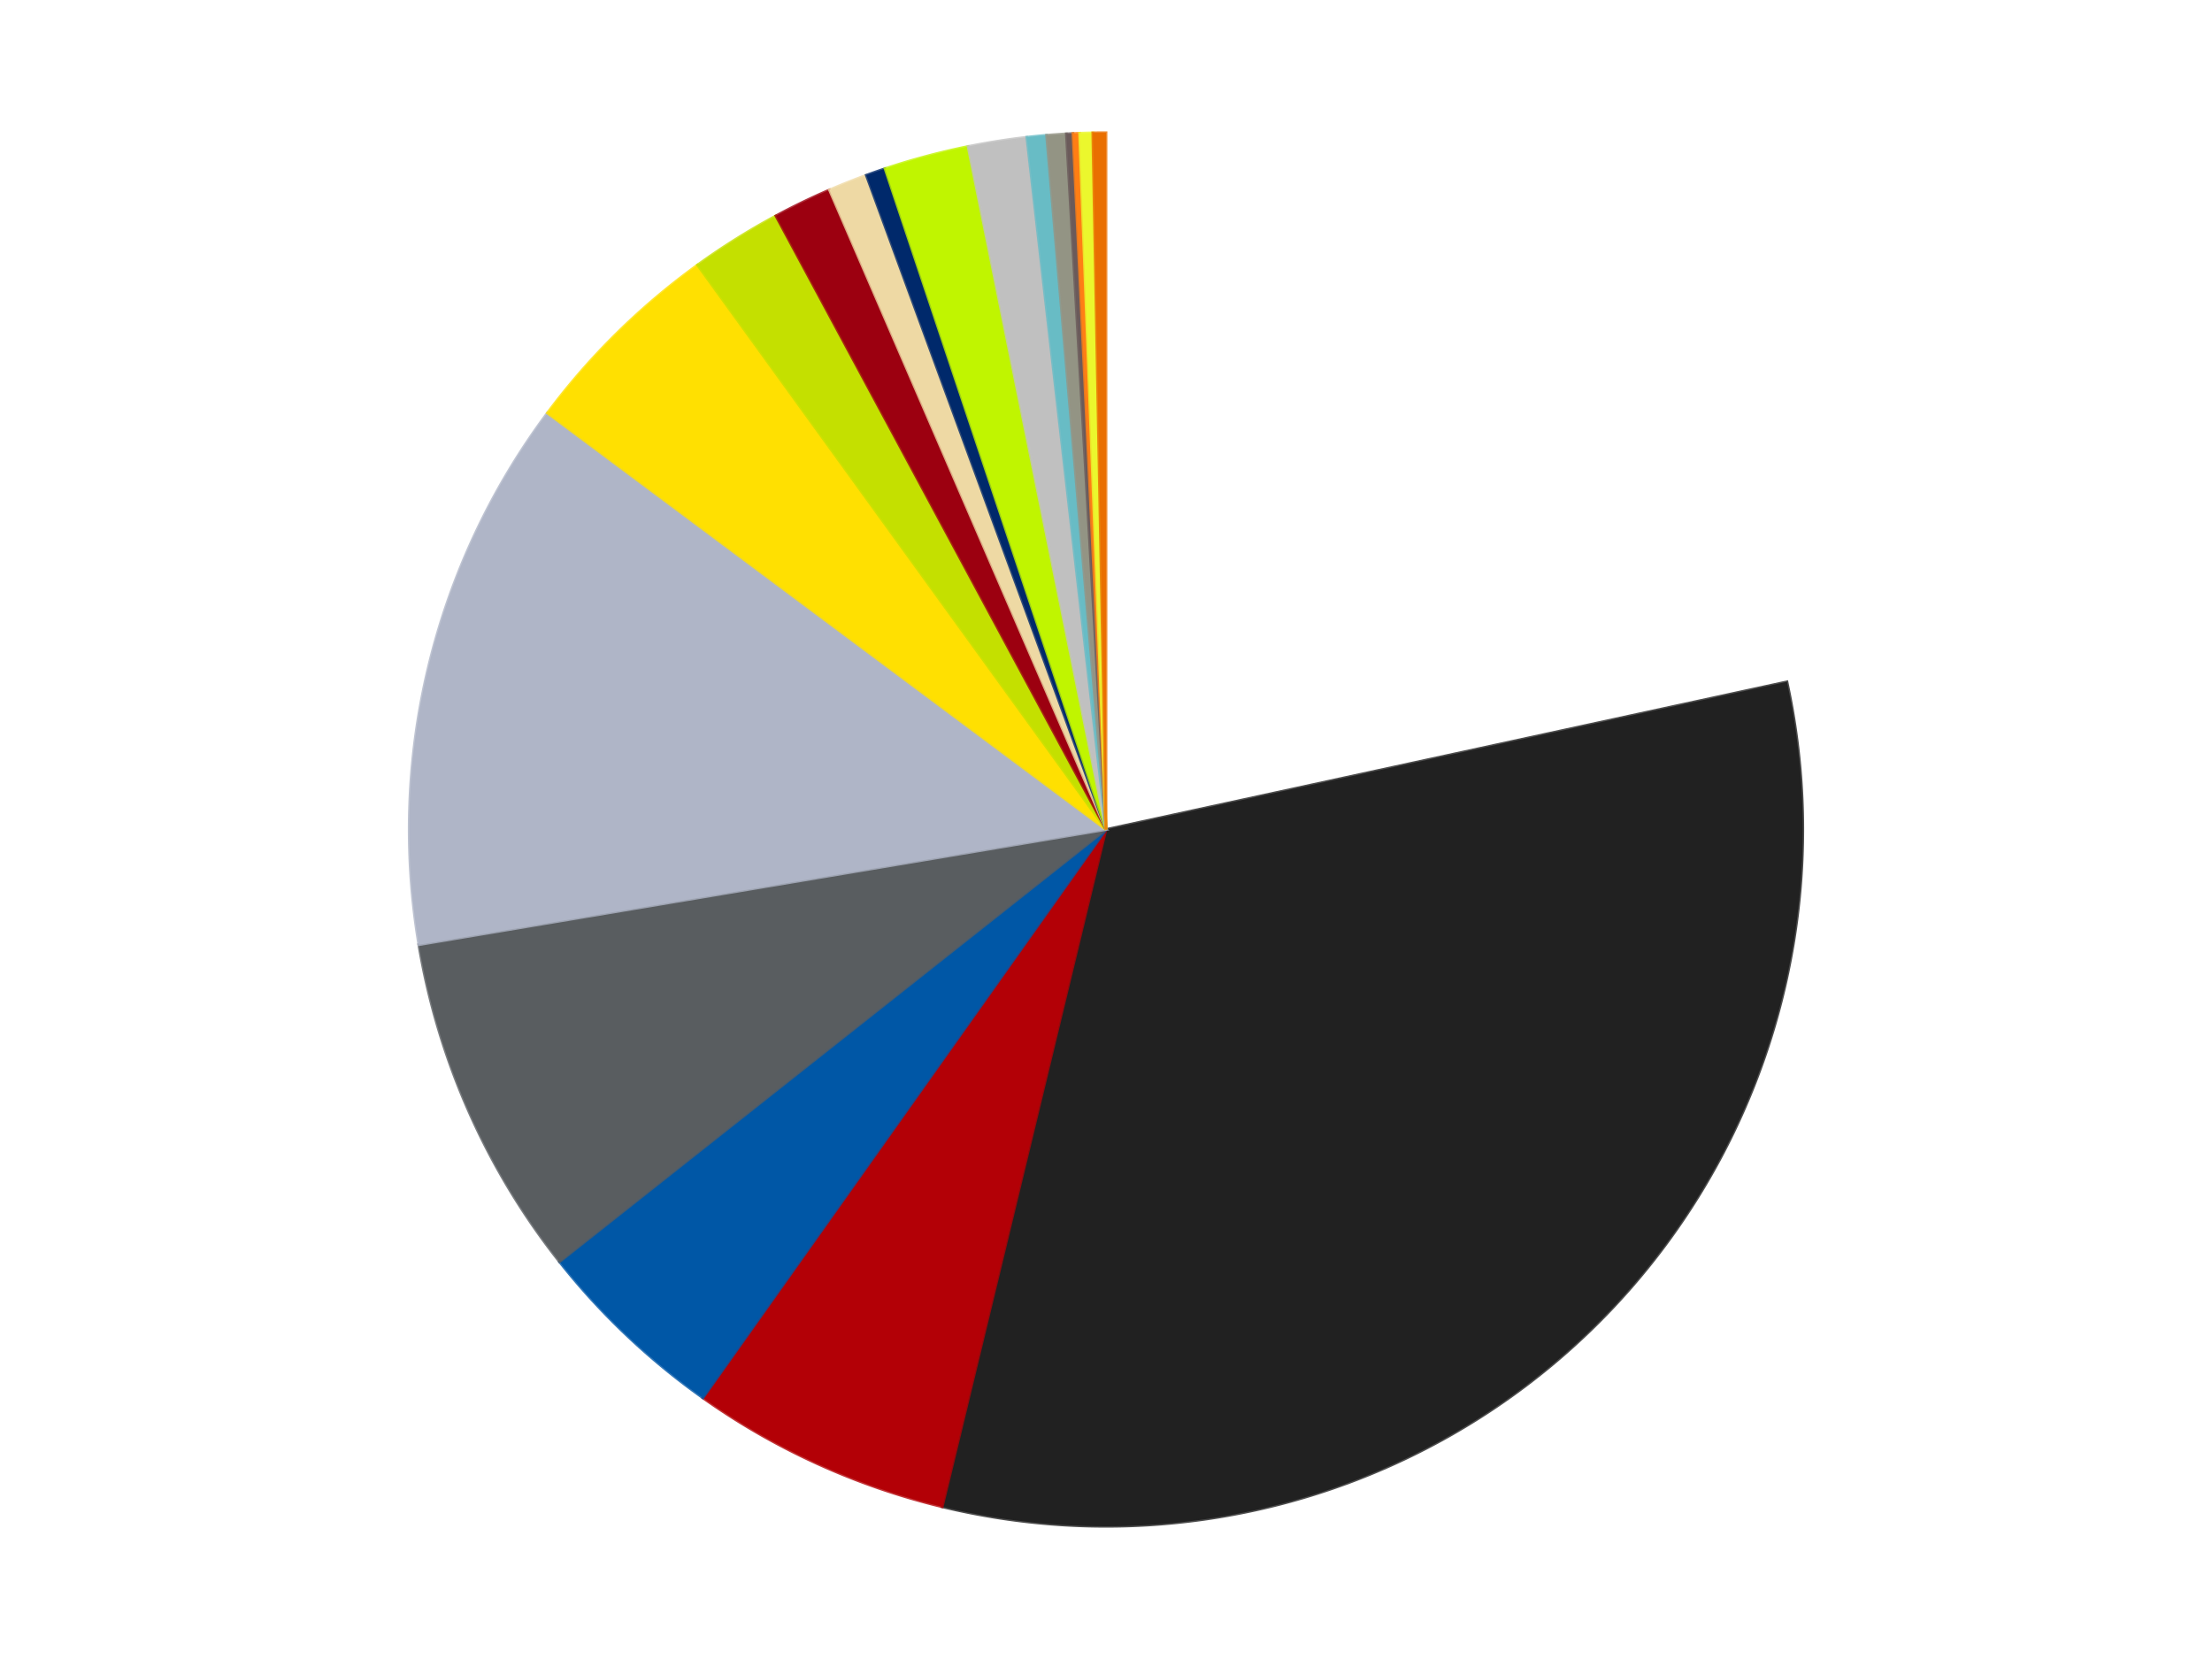 <?xml version='1.0' encoding='utf-8'?>
<svg xmlns="http://www.w3.org/2000/svg" xmlns:xlink="http://www.w3.org/1999/xlink" id="chart-7d577369-f6d3-423d-a5e7-6b2eec8315a4" class="pygal-chart" viewBox="0 0 800 600"><!--Generated with pygal 3.0.4 (lxml) ©Kozea 2012-2016 on 2024-07-06--><!--http://pygal.org--><!--http://github.com/Kozea/pygal--><defs><style type="text/css">#chart-7d577369-f6d3-423d-a5e7-6b2eec8315a4{-webkit-user-select:none;-webkit-font-smoothing:antialiased;font-family:Consolas,"Liberation Mono",Menlo,Courier,monospace}#chart-7d577369-f6d3-423d-a5e7-6b2eec8315a4 .title{font-family:Consolas,"Liberation Mono",Menlo,Courier,monospace;font-size:16px}#chart-7d577369-f6d3-423d-a5e7-6b2eec8315a4 .legends .legend text{font-family:Consolas,"Liberation Mono",Menlo,Courier,monospace;font-size:14px}#chart-7d577369-f6d3-423d-a5e7-6b2eec8315a4 .axis text{font-family:Consolas,"Liberation Mono",Menlo,Courier,monospace;font-size:10px}#chart-7d577369-f6d3-423d-a5e7-6b2eec8315a4 .axis text.major{font-family:Consolas,"Liberation Mono",Menlo,Courier,monospace;font-size:10px}#chart-7d577369-f6d3-423d-a5e7-6b2eec8315a4 .text-overlay text.value{font-family:Consolas,"Liberation Mono",Menlo,Courier,monospace;font-size:16px}#chart-7d577369-f6d3-423d-a5e7-6b2eec8315a4 .text-overlay text.label{font-family:Consolas,"Liberation Mono",Menlo,Courier,monospace;font-size:10px}#chart-7d577369-f6d3-423d-a5e7-6b2eec8315a4 .tooltip{font-family:Consolas,"Liberation Mono",Menlo,Courier,monospace;font-size:14px}#chart-7d577369-f6d3-423d-a5e7-6b2eec8315a4 text.no_data{font-family:Consolas,"Liberation Mono",Menlo,Courier,monospace;font-size:64px}
#chart-7d577369-f6d3-423d-a5e7-6b2eec8315a4{background-color:transparent}#chart-7d577369-f6d3-423d-a5e7-6b2eec8315a4 path,#chart-7d577369-f6d3-423d-a5e7-6b2eec8315a4 line,#chart-7d577369-f6d3-423d-a5e7-6b2eec8315a4 rect,#chart-7d577369-f6d3-423d-a5e7-6b2eec8315a4 circle{-webkit-transition:150ms;-moz-transition:150ms;transition:150ms}#chart-7d577369-f6d3-423d-a5e7-6b2eec8315a4 .graph &gt; .background{fill:transparent}#chart-7d577369-f6d3-423d-a5e7-6b2eec8315a4 .plot &gt; .background{fill:transparent}#chart-7d577369-f6d3-423d-a5e7-6b2eec8315a4 .graph{fill:rgba(0,0,0,.87)}#chart-7d577369-f6d3-423d-a5e7-6b2eec8315a4 text.no_data{fill:rgba(0,0,0,1)}#chart-7d577369-f6d3-423d-a5e7-6b2eec8315a4 .title{fill:rgba(0,0,0,1)}#chart-7d577369-f6d3-423d-a5e7-6b2eec8315a4 .legends .legend text{fill:rgba(0,0,0,.87)}#chart-7d577369-f6d3-423d-a5e7-6b2eec8315a4 .legends .legend:hover text{fill:rgba(0,0,0,1)}#chart-7d577369-f6d3-423d-a5e7-6b2eec8315a4 .axis .line{stroke:rgba(0,0,0,1)}#chart-7d577369-f6d3-423d-a5e7-6b2eec8315a4 .axis .guide.line{stroke:rgba(0,0,0,.54)}#chart-7d577369-f6d3-423d-a5e7-6b2eec8315a4 .axis .major.line{stroke:rgba(0,0,0,.87)}#chart-7d577369-f6d3-423d-a5e7-6b2eec8315a4 .axis text.major{fill:rgba(0,0,0,1)}#chart-7d577369-f6d3-423d-a5e7-6b2eec8315a4 .axis.y .guides:hover .guide.line,#chart-7d577369-f6d3-423d-a5e7-6b2eec8315a4 .line-graph .axis.x .guides:hover .guide.line,#chart-7d577369-f6d3-423d-a5e7-6b2eec8315a4 .stackedline-graph .axis.x .guides:hover .guide.line,#chart-7d577369-f6d3-423d-a5e7-6b2eec8315a4 .xy-graph .axis.x .guides:hover .guide.line{stroke:rgba(0,0,0,1)}#chart-7d577369-f6d3-423d-a5e7-6b2eec8315a4 .axis .guides:hover text{fill:rgba(0,0,0,1)}#chart-7d577369-f6d3-423d-a5e7-6b2eec8315a4 .reactive{fill-opacity:1.0;stroke-opacity:.8;stroke-width:1}#chart-7d577369-f6d3-423d-a5e7-6b2eec8315a4 .ci{stroke:rgba(0,0,0,.87)}#chart-7d577369-f6d3-423d-a5e7-6b2eec8315a4 .reactive.active,#chart-7d577369-f6d3-423d-a5e7-6b2eec8315a4 .active .reactive{fill-opacity:0.6;stroke-opacity:.9;stroke-width:4}#chart-7d577369-f6d3-423d-a5e7-6b2eec8315a4 .ci .reactive.active{stroke-width:1.5}#chart-7d577369-f6d3-423d-a5e7-6b2eec8315a4 .series text{fill:rgba(0,0,0,1)}#chart-7d577369-f6d3-423d-a5e7-6b2eec8315a4 .tooltip rect{fill:transparent;stroke:rgba(0,0,0,1);-webkit-transition:opacity 150ms;-moz-transition:opacity 150ms;transition:opacity 150ms}#chart-7d577369-f6d3-423d-a5e7-6b2eec8315a4 .tooltip .label{fill:rgba(0,0,0,.87)}#chart-7d577369-f6d3-423d-a5e7-6b2eec8315a4 .tooltip .label{fill:rgba(0,0,0,.87)}#chart-7d577369-f6d3-423d-a5e7-6b2eec8315a4 .tooltip .legend{font-size:.8em;fill:rgba(0,0,0,.54)}#chart-7d577369-f6d3-423d-a5e7-6b2eec8315a4 .tooltip .x_label{font-size:.6em;fill:rgba(0,0,0,1)}#chart-7d577369-f6d3-423d-a5e7-6b2eec8315a4 .tooltip .xlink{font-size:.5em;text-decoration:underline}#chart-7d577369-f6d3-423d-a5e7-6b2eec8315a4 .tooltip .value{font-size:1.5em}#chart-7d577369-f6d3-423d-a5e7-6b2eec8315a4 .bound{font-size:.5em}#chart-7d577369-f6d3-423d-a5e7-6b2eec8315a4 .max-value{font-size:.75em;fill:rgba(0,0,0,.54)}#chart-7d577369-f6d3-423d-a5e7-6b2eec8315a4 .map-element{fill:transparent;stroke:rgba(0,0,0,.54) !important}#chart-7d577369-f6d3-423d-a5e7-6b2eec8315a4 .map-element .reactive{fill-opacity:inherit;stroke-opacity:inherit}#chart-7d577369-f6d3-423d-a5e7-6b2eec8315a4 .color-0,#chart-7d577369-f6d3-423d-a5e7-6b2eec8315a4 .color-0 a:visited{stroke:#f44336;fill:#f44336}#chart-7d577369-f6d3-423d-a5e7-6b2eec8315a4 .color-1,#chart-7d577369-f6d3-423d-a5e7-6b2eec8315a4 .color-1 a:visited{stroke:#3f51b5;fill:#3f51b5}#chart-7d577369-f6d3-423d-a5e7-6b2eec8315a4 .color-2,#chart-7d577369-f6d3-423d-a5e7-6b2eec8315a4 .color-2 a:visited{stroke:#009688;fill:#009688}#chart-7d577369-f6d3-423d-a5e7-6b2eec8315a4 .color-3,#chart-7d577369-f6d3-423d-a5e7-6b2eec8315a4 .color-3 a:visited{stroke:#ffc107;fill:#ffc107}#chart-7d577369-f6d3-423d-a5e7-6b2eec8315a4 .color-4,#chart-7d577369-f6d3-423d-a5e7-6b2eec8315a4 .color-4 a:visited{stroke:#ff5722;fill:#ff5722}#chart-7d577369-f6d3-423d-a5e7-6b2eec8315a4 .color-5,#chart-7d577369-f6d3-423d-a5e7-6b2eec8315a4 .color-5 a:visited{stroke:#9c27b0;fill:#9c27b0}#chart-7d577369-f6d3-423d-a5e7-6b2eec8315a4 .color-6,#chart-7d577369-f6d3-423d-a5e7-6b2eec8315a4 .color-6 a:visited{stroke:#03a9f4;fill:#03a9f4}#chart-7d577369-f6d3-423d-a5e7-6b2eec8315a4 .color-7,#chart-7d577369-f6d3-423d-a5e7-6b2eec8315a4 .color-7 a:visited{stroke:#8bc34a;fill:#8bc34a}#chart-7d577369-f6d3-423d-a5e7-6b2eec8315a4 .color-8,#chart-7d577369-f6d3-423d-a5e7-6b2eec8315a4 .color-8 a:visited{stroke:#ff9800;fill:#ff9800}#chart-7d577369-f6d3-423d-a5e7-6b2eec8315a4 .color-9,#chart-7d577369-f6d3-423d-a5e7-6b2eec8315a4 .color-9 a:visited{stroke:#e91e63;fill:#e91e63}#chart-7d577369-f6d3-423d-a5e7-6b2eec8315a4 .color-10,#chart-7d577369-f6d3-423d-a5e7-6b2eec8315a4 .color-10 a:visited{stroke:#2196f3;fill:#2196f3}#chart-7d577369-f6d3-423d-a5e7-6b2eec8315a4 .color-11,#chart-7d577369-f6d3-423d-a5e7-6b2eec8315a4 .color-11 a:visited{stroke:#4caf50;fill:#4caf50}#chart-7d577369-f6d3-423d-a5e7-6b2eec8315a4 .color-12,#chart-7d577369-f6d3-423d-a5e7-6b2eec8315a4 .color-12 a:visited{stroke:#ffeb3b;fill:#ffeb3b}#chart-7d577369-f6d3-423d-a5e7-6b2eec8315a4 .color-13,#chart-7d577369-f6d3-423d-a5e7-6b2eec8315a4 .color-13 a:visited{stroke:#673ab7;fill:#673ab7}#chart-7d577369-f6d3-423d-a5e7-6b2eec8315a4 .color-14,#chart-7d577369-f6d3-423d-a5e7-6b2eec8315a4 .color-14 a:visited{stroke:#00bcd4;fill:#00bcd4}#chart-7d577369-f6d3-423d-a5e7-6b2eec8315a4 .color-15,#chart-7d577369-f6d3-423d-a5e7-6b2eec8315a4 .color-15 a:visited{stroke:#cddc39;fill:#cddc39}#chart-7d577369-f6d3-423d-a5e7-6b2eec8315a4 .color-16,#chart-7d577369-f6d3-423d-a5e7-6b2eec8315a4 .color-16 a:visited{stroke:#9e9e9e;fill:#9e9e9e}#chart-7d577369-f6d3-423d-a5e7-6b2eec8315a4 .color-17,#chart-7d577369-f6d3-423d-a5e7-6b2eec8315a4 .color-17 a:visited{stroke:#607d8b;fill:#607d8b}#chart-7d577369-f6d3-423d-a5e7-6b2eec8315a4 .color-18,#chart-7d577369-f6d3-423d-a5e7-6b2eec8315a4 .color-18 a:visited{stroke:#7b0f07;fill:#7b0f07}#chart-7d577369-f6d3-423d-a5e7-6b2eec8315a4 .text-overlay .color-0 text{fill:black}#chart-7d577369-f6d3-423d-a5e7-6b2eec8315a4 .text-overlay .color-1 text{fill:black}#chart-7d577369-f6d3-423d-a5e7-6b2eec8315a4 .text-overlay .color-2 text{fill:black}#chart-7d577369-f6d3-423d-a5e7-6b2eec8315a4 .text-overlay .color-3 text{fill:black}#chart-7d577369-f6d3-423d-a5e7-6b2eec8315a4 .text-overlay .color-4 text{fill:black}#chart-7d577369-f6d3-423d-a5e7-6b2eec8315a4 .text-overlay .color-5 text{fill:black}#chart-7d577369-f6d3-423d-a5e7-6b2eec8315a4 .text-overlay .color-6 text{fill:black}#chart-7d577369-f6d3-423d-a5e7-6b2eec8315a4 .text-overlay .color-7 text{fill:black}#chart-7d577369-f6d3-423d-a5e7-6b2eec8315a4 .text-overlay .color-8 text{fill:black}#chart-7d577369-f6d3-423d-a5e7-6b2eec8315a4 .text-overlay .color-9 text{fill:black}#chart-7d577369-f6d3-423d-a5e7-6b2eec8315a4 .text-overlay .color-10 text{fill:black}#chart-7d577369-f6d3-423d-a5e7-6b2eec8315a4 .text-overlay .color-11 text{fill:black}#chart-7d577369-f6d3-423d-a5e7-6b2eec8315a4 .text-overlay .color-12 text{fill:black}#chart-7d577369-f6d3-423d-a5e7-6b2eec8315a4 .text-overlay .color-13 text{fill:black}#chart-7d577369-f6d3-423d-a5e7-6b2eec8315a4 .text-overlay .color-14 text{fill:black}#chart-7d577369-f6d3-423d-a5e7-6b2eec8315a4 .text-overlay .color-15 text{fill:black}#chart-7d577369-f6d3-423d-a5e7-6b2eec8315a4 .text-overlay .color-16 text{fill:black}#chart-7d577369-f6d3-423d-a5e7-6b2eec8315a4 .text-overlay .color-17 text{fill:black}#chart-7d577369-f6d3-423d-a5e7-6b2eec8315a4 .text-overlay .color-18 text{fill:black}
#chart-7d577369-f6d3-423d-a5e7-6b2eec8315a4 text.no_data{text-anchor:middle}#chart-7d577369-f6d3-423d-a5e7-6b2eec8315a4 .guide.line{fill:none}#chart-7d577369-f6d3-423d-a5e7-6b2eec8315a4 .centered{text-anchor:middle}#chart-7d577369-f6d3-423d-a5e7-6b2eec8315a4 .title{text-anchor:middle}#chart-7d577369-f6d3-423d-a5e7-6b2eec8315a4 .legends .legend text{fill-opacity:1}#chart-7d577369-f6d3-423d-a5e7-6b2eec8315a4 .axis.x text{text-anchor:middle}#chart-7d577369-f6d3-423d-a5e7-6b2eec8315a4 .axis.x:not(.web) text[transform]{text-anchor:start}#chart-7d577369-f6d3-423d-a5e7-6b2eec8315a4 .axis.x:not(.web) text[transform].backwards{text-anchor:end}#chart-7d577369-f6d3-423d-a5e7-6b2eec8315a4 .axis.y text{text-anchor:end}#chart-7d577369-f6d3-423d-a5e7-6b2eec8315a4 .axis.y text[transform].backwards{text-anchor:start}#chart-7d577369-f6d3-423d-a5e7-6b2eec8315a4 .axis.y2 text{text-anchor:start}#chart-7d577369-f6d3-423d-a5e7-6b2eec8315a4 .axis.y2 text[transform].backwards{text-anchor:end}#chart-7d577369-f6d3-423d-a5e7-6b2eec8315a4 .axis .guide.line{stroke-dasharray:4,4;stroke:black}#chart-7d577369-f6d3-423d-a5e7-6b2eec8315a4 .axis .major.guide.line{stroke-dasharray:6,6;stroke:black}#chart-7d577369-f6d3-423d-a5e7-6b2eec8315a4 .horizontal .axis.y .guide.line,#chart-7d577369-f6d3-423d-a5e7-6b2eec8315a4 .horizontal .axis.y2 .guide.line,#chart-7d577369-f6d3-423d-a5e7-6b2eec8315a4 .vertical .axis.x .guide.line{opacity:0}#chart-7d577369-f6d3-423d-a5e7-6b2eec8315a4 .horizontal .axis.always_show .guide.line,#chart-7d577369-f6d3-423d-a5e7-6b2eec8315a4 .vertical .axis.always_show .guide.line{opacity:1 !important}#chart-7d577369-f6d3-423d-a5e7-6b2eec8315a4 .axis.y .guides:hover .guide.line,#chart-7d577369-f6d3-423d-a5e7-6b2eec8315a4 .axis.y2 .guides:hover .guide.line,#chart-7d577369-f6d3-423d-a5e7-6b2eec8315a4 .axis.x .guides:hover .guide.line{opacity:1}#chart-7d577369-f6d3-423d-a5e7-6b2eec8315a4 .axis .guides:hover text{opacity:1}#chart-7d577369-f6d3-423d-a5e7-6b2eec8315a4 .nofill{fill:none}#chart-7d577369-f6d3-423d-a5e7-6b2eec8315a4 .subtle-fill{fill-opacity:.2}#chart-7d577369-f6d3-423d-a5e7-6b2eec8315a4 .dot{stroke-width:1px;fill-opacity:1;stroke-opacity:1}#chart-7d577369-f6d3-423d-a5e7-6b2eec8315a4 .dot.active{stroke-width:5px}#chart-7d577369-f6d3-423d-a5e7-6b2eec8315a4 .dot.negative{fill:transparent}#chart-7d577369-f6d3-423d-a5e7-6b2eec8315a4 text,#chart-7d577369-f6d3-423d-a5e7-6b2eec8315a4 tspan{stroke:none !important}#chart-7d577369-f6d3-423d-a5e7-6b2eec8315a4 .series text.active{opacity:1}#chart-7d577369-f6d3-423d-a5e7-6b2eec8315a4 .tooltip rect{fill-opacity:.95;stroke-width:.5}#chart-7d577369-f6d3-423d-a5e7-6b2eec8315a4 .tooltip text{fill-opacity:1}#chart-7d577369-f6d3-423d-a5e7-6b2eec8315a4 .showable{visibility:hidden}#chart-7d577369-f6d3-423d-a5e7-6b2eec8315a4 .showable.shown{visibility:visible}#chart-7d577369-f6d3-423d-a5e7-6b2eec8315a4 .gauge-background{fill:rgba(229,229,229,1);stroke:none}#chart-7d577369-f6d3-423d-a5e7-6b2eec8315a4 .bg-lines{stroke:transparent;stroke-width:2px}</style><script type="text/javascript">window.pygal = window.pygal || {};window.pygal.config = window.pygal.config || {};window.pygal.config['7d577369-f6d3-423d-a5e7-6b2eec8315a4'] = {"allow_interruptions": false, "box_mode": "extremes", "classes": ["pygal-chart"], "css": ["file://style.css", "file://graph.css"], "defs": [], "disable_xml_declaration": false, "dots_size": 2.5, "dynamic_print_values": false, "explicit_size": false, "fill": false, "force_uri_protocol": "https", "formatter": null, "half_pie": false, "height": 600, "include_x_axis": false, "inner_radius": 0, "interpolate": null, "interpolation_parameters": {}, "interpolation_precision": 250, "inverse_y_axis": false, "js": ["//kozea.github.io/pygal.js/2.0.x/pygal-tooltips.min.js"], "legend_at_bottom": false, "legend_at_bottom_columns": null, "legend_box_size": 12, "logarithmic": false, "margin": 20, "margin_bottom": null, "margin_left": null, "margin_right": null, "margin_top": null, "max_scale": 16, "min_scale": 4, "missing_value_fill_truncation": "x", "no_data_text": "No data", "no_prefix": false, "order_min": null, "pretty_print": false, "print_labels": false, "print_values": false, "print_values_position": "center", "print_zeroes": true, "range": null, "rounded_bars": null, "secondary_range": null, "show_dots": true, "show_legend": false, "show_minor_x_labels": true, "show_minor_y_labels": true, "show_only_major_dots": false, "show_x_guides": false, "show_x_labels": true, "show_y_guides": true, "show_y_labels": true, "spacing": 10, "stack_from_top": false, "strict": false, "stroke": true, "stroke_style": null, "style": {"background": "transparent", "ci_colors": [], "colors": ["#F44336", "#3F51B5", "#009688", "#FFC107", "#FF5722", "#9C27B0", "#03A9F4", "#8BC34A", "#FF9800", "#E91E63", "#2196F3", "#4CAF50", "#FFEB3B", "#673AB7", "#00BCD4", "#CDDC39", "#9E9E9E", "#607D8B"], "dot_opacity": "1", "font_family": "Consolas, \"Liberation Mono\", Menlo, Courier, monospace", "foreground": "rgba(0, 0, 0, .87)", "foreground_strong": "rgba(0, 0, 0, 1)", "foreground_subtle": "rgba(0, 0, 0, .54)", "guide_stroke_color": "black", "guide_stroke_dasharray": "4,4", "label_font_family": "Consolas, \"Liberation Mono\", Menlo, Courier, monospace", "label_font_size": 10, "legend_font_family": "Consolas, \"Liberation Mono\", Menlo, Courier, monospace", "legend_font_size": 14, "major_guide_stroke_color": "black", "major_guide_stroke_dasharray": "6,6", "major_label_font_family": "Consolas, \"Liberation Mono\", Menlo, Courier, monospace", "major_label_font_size": 10, "no_data_font_family": "Consolas, \"Liberation Mono\", Menlo, Courier, monospace", "no_data_font_size": 64, "opacity": "1.0", "opacity_hover": "0.6", "plot_background": "transparent", "stroke_opacity": ".8", "stroke_opacity_hover": ".9", "stroke_width": "1", "stroke_width_hover": "4", "title_font_family": "Consolas, \"Liberation Mono\", Menlo, Courier, monospace", "title_font_size": 16, "tooltip_font_family": "Consolas, \"Liberation Mono\", Menlo, Courier, monospace", "tooltip_font_size": 14, "transition": "150ms", "value_background": "rgba(229, 229, 229, 1)", "value_colors": [], "value_font_family": "Consolas, \"Liberation Mono\", Menlo, Courier, monospace", "value_font_size": 16, "value_label_font_family": "Consolas, \"Liberation Mono\", Menlo, Courier, monospace", "value_label_font_size": 10}, "title": null, "tooltip_border_radius": 0, "tooltip_fancy_mode": true, "truncate_label": null, "truncate_legend": null, "width": 800, "x_label_rotation": 0, "x_labels": null, "x_labels_major": null, "x_labels_major_count": null, "x_labels_major_every": null, "x_title": null, "xrange": null, "y_label_rotation": 0, "y_labels": null, "y_labels_major": null, "y_labels_major_count": null, "y_labels_major_every": null, "y_title": null, "zero": 0, "legends": ["White", "Black", "Red", "Blue", "Dark Bluish Gray", "Light Bluish Gray", "Yellow", "Lime", "Trans-Red", "Tan", "Trans-Dark Blue", "Trans-Neon Green", "Metallic Silver", "Trans-Light Blue", "Trans-Black", "Dark Gray", "Orange", "Trans-Yellow", "Trans-Orange"]}</script><script type="text/javascript" xlink:href="https://kozea.github.io/pygal.js/2.0.x/pygal-tooltips.min.js"/></defs><title>Pygal</title><g class="graph pie-graph vertical"><rect x="0" y="0" width="800" height="600" class="background"/><g transform="translate(20, 20)" class="plot"><rect x="0" y="0" width="760" height="560" class="background"/><g class="series serie-0 color-0"><g class="slices"><g class="slice" style="fill: #FFFFFF; stroke: #FFFFFF"><path d="M380 28 A252 252 0 0 1 626.276 226.593 L380 280 A0 0 0 0 0 380 280 z" class="slice reactive tooltip-trigger"/><desc class="value">143</desc><desc class="x centered">459.0928352969588</desc><desc class="y centered">181.91675268075517</desc></g></g></g><g class="series serie-1 color-1"><g class="slices"><g class="slice" style="fill: #212121; stroke: #212121"><path d="M626.276 226.593 A252 252 0 0 1 320.765 524.939 L380 280 A0 0 0 0 0 380 280 z" class="slice reactive tooltip-trigger"/><desc class="value">213</desc><desc class="x centered">468.03217867898013</desc><desc class="y centered">370.1461896978021</desc></g></g></g><g class="series serie-2 color-2"><g class="slices"><g class="slice" style="fill: #B30006; stroke: #B30006"><path d="M320.765 524.939 A252 252 0 0 1 234.21 485.546 L380 280 A0 0 0 0 0 380 280 z" class="slice reactive tooltip-trigger"/><desc class="value">40</desc><desc class="x centered">327.80609163058216</desc><desc class="y centered">394.6812797675576</desc></g></g></g><g class="series serie-3 color-3"><g class="slices"><g class="slice" style="fill: #0057A6; stroke: #0057A6"><path d="M234.21 485.546 A252 252 0 0 1 182.341 436.317 L380 280 A0 0 0 0 0 380 280 z" class="slice reactive tooltip-trigger"/><desc class="value">30</desc><desc class="x centered">293.26009481444413</desc><desc class="y centered">371.3903104732705</desc></g></g></g><g class="series serie-4 color-4"><g class="slices"><g class="slice" style="fill: #595D60; stroke: #595D60"><path d="M182.341 436.317 A252 252 0 0 1 131.468 321.664 L380 280 A0 0 0 0 0 380 280 z" class="slice reactive tooltip-trigger"/><desc class="value">53</desc><desc class="x centered">264.8285093759569</desc><desc class="y centered">331.1031089801389</desc></g></g></g><g class="series serie-5 color-5"><g class="slices"><g class="slice" style="fill: #AFB5C7; stroke: #AFB5C7"><path d="M131.468 321.664 A252 252 0 0 1 177.971 129.374 L380 280 A0 0 0 0 0 380 280 z" class="slice reactive tooltip-trigger"/><desc class="value">85</desc><desc class="x centered">257.53041476408526</desc><desc class="y centered">250.38242595783683</desc></g></g></g><g class="series serie-6 color-6"><g class="slices"><g class="slice" style="fill: #FFE001; stroke: #FFE001"><path d="M177.971 129.374 A252 252 0 0 1 232.265 75.847 L380 280 A0 0 0 0 0 380 280 z" class="slice reactive tooltip-trigger"/><desc class="value">32</desc><desc class="x centered">291.54101570186305</desc><desc class="y centered">190.27259004661977</desc></g></g></g><g class="series serie-7 color-7"><g class="slices"><g class="slice" style="fill: #C4E000; stroke: #C4E000"><path d="M232.265 75.847 A252 252 0 0 1 260.615 58.074 L380 280 A0 0 0 0 0 380 280 z" class="slice reactive tooltip-trigger"/><desc class="value">14</desc><desc class="x centered">313.0724849780138</desc><desc class="y centered">173.2446360458557</desc></g></g></g><g class="series serie-8 color-8"><g class="slices"><g class="slice" style="fill: #9C0010; stroke: #9C0010"><path d="M260.615 58.074 A252 252 0 0 1 279.985 48.697 L380 280 A0 0 0 0 0 380 280 z" class="slice reactive tooltip-trigger"/><desc class="value">9</desc><desc class="x centered">325.0998772542572</desc><desc class="y centered">166.58934563938726</desc></g></g></g><g class="series serie-9 color-9"><g class="slices"><g class="slice" style="fill: #EED9A4; stroke: #EED9A4"><path d="M279.985 48.697 A252 252 0 0 1 293.312 43.38 L380 280 A0 0 0 0 0 380 280 z" class="slice reactive tooltip-trigger"/><desc class="value">6</desc><desc class="x centered">333.3051347556934</desc><desc class="y centered">162.97184287610077</desc></g></g></g><g class="series serie-10 color-10"><g class="slices"><g class="slice" style="fill: #00296B; stroke: #00296B"><path d="M293.312 43.38 A252 252 0 0 1 300.083 41.008 L380 280 A0 0 0 0 0 380 280 z" class="slice reactive tooltip-trigger"/><desc class="value">3</desc><desc class="x centered">338.3445268806816</desc><desc class="y centered">161.08481358881977</desc></g></g></g><g class="series serie-11 color-11"><g class="slices"><g class="slice" style="fill: #C0F500; stroke: #C0F500"><path d="M300.083 41.008 A252 252 0 0 1 330.104 32.989 L380 280 A0 0 0 0 0 380 280 z" class="slice reactive tooltip-trigger"/><desc class="value">13</desc><desc class="x centered">347.4850725241954</desc><desc class="y centered">158.267590629105</desc></g></g></g><g class="series serie-12 color-12"><g class="slices"><g class="slice" style="fill: #C0C0C0; stroke: #C0C0C0"><path d="M330.104 32.989 A252 252 0 0 1 351.361 29.633 L380 280 A0 0 0 0 0 380 280 z" class="slice reactive tooltip-trigger"/><desc class="value">9</desc><desc class="x centered">360.3483181144869</desc><desc class="y centered">155.5419291525431</desc></g></g></g><g class="series serie-13 color-13"><g class="slices"><g class="slice" style="fill: #68BCC5; stroke: #68BCC5"><path d="M351.361 29.633 A252 252 0 0 1 358.5 28.919 L380 280 A0 0 0 0 0 380 280 z" class="slice reactive tooltip-trigger"/><desc class="value">3</desc><desc class="x centered">367.4638954170005</desc><desc class="y centered">154.62517763967082</desc></g></g></g><g class="series serie-14 color-14"><g class="slices"><g class="slice" style="fill: #939484; stroke: #939484"><path d="M358.5 28.919 A252 252 0 0 1 365.657 28.409 L380 280 A0 0 0 0 0 380 280 z" class="slice reactive tooltip-trigger"/><desc class="value">3</desc><desc class="x centered">371.03837326847093</desc><desc class="y centered">154.31909752740972</desc></g></g></g><g class="series serie-15 color-15"><g class="slices"><g class="slice" style="fill: #6B5A5A; stroke: #6B5A5A"><path d="M365.657 28.409 A252 252 0 0 1 368.046 28.284 L380 280 A0 0 0 0 0 380 280 z" class="slice reactive tooltip-trigger"/><desc class="value">1</desc><desc class="x centered">373.4255738349085</desc><desc class="y centered">154.171637058254</desc></g></g></g><g class="series serie-16 color-16"><g class="slices"><g class="slice" style="fill: #FF7E14; stroke: #FF7E14"><path d="M368.046 28.284 A252 252 0 0 1 370.435 28.182 L380 280 A0 0 0 0 0 380 280 z" class="slice reactive tooltip-trigger"/><desc class="value">1</desc><desc class="x centered">374.62011625639934</desc><desc class="y centered">154.1149061607954</desc></g></g></g><g class="series serie-17 color-17"><g class="slices"><g class="slice" style="fill: #EBF72D; stroke: #EBF72D"><path d="M370.435 28.182 A252 252 0 0 1 375.217 28.045 L380 280 A0 0 0 0 0 380 280 z" class="slice reactive tooltip-trigger"/><desc class="value">2</desc><desc class="x centered">376.4128049368487</desc><desc class="y centered">154.05107371803877</desc></g></g></g><g class="series serie-18 color-18"><g class="slices"><g class="slice" style="fill: #E96F01; stroke: #E96F01"><path d="M375.217 28.045 A252 252 0 0 1 380 28 L380 280 A0 0 0 0 0 380 280 z" class="slice reactive tooltip-trigger"/><desc class="value">2</desc><desc class="x centered">378.80412467891085</desc><desc class="y centered">154.00567519837884</desc></g></g></g></g><g class="titles"/><g transform="translate(20, 20)" class="plot overlay"><g class="series serie-0 color-0"/><g class="series serie-1 color-1"/><g class="series serie-2 color-2"/><g class="series serie-3 color-3"/><g class="series serie-4 color-4"/><g class="series serie-5 color-5"/><g class="series serie-6 color-6"/><g class="series serie-7 color-7"/><g class="series serie-8 color-8"/><g class="series serie-9 color-9"/><g class="series serie-10 color-10"/><g class="series serie-11 color-11"/><g class="series serie-12 color-12"/><g class="series serie-13 color-13"/><g class="series serie-14 color-14"/><g class="series serie-15 color-15"/><g class="series serie-16 color-16"/><g class="series serie-17 color-17"/><g class="series serie-18 color-18"/></g><g transform="translate(20, 20)" class="plot text-overlay"><g class="series serie-0 color-0"/><g class="series serie-1 color-1"/><g class="series serie-2 color-2"/><g class="series serie-3 color-3"/><g class="series serie-4 color-4"/><g class="series serie-5 color-5"/><g class="series serie-6 color-6"/><g class="series serie-7 color-7"/><g class="series serie-8 color-8"/><g class="series serie-9 color-9"/><g class="series serie-10 color-10"/><g class="series serie-11 color-11"/><g class="series serie-12 color-12"/><g class="series serie-13 color-13"/><g class="series serie-14 color-14"/><g class="series serie-15 color-15"/><g class="series serie-16 color-16"/><g class="series serie-17 color-17"/><g class="series serie-18 color-18"/></g><g transform="translate(20, 20)" class="plot tooltip-overlay"><g transform="translate(0 0)" style="opacity: 0" class="tooltip"><rect rx="0" ry="0" width="0" height="0" class="tooltip-box"/><g class="text"/></g></g></g></svg>